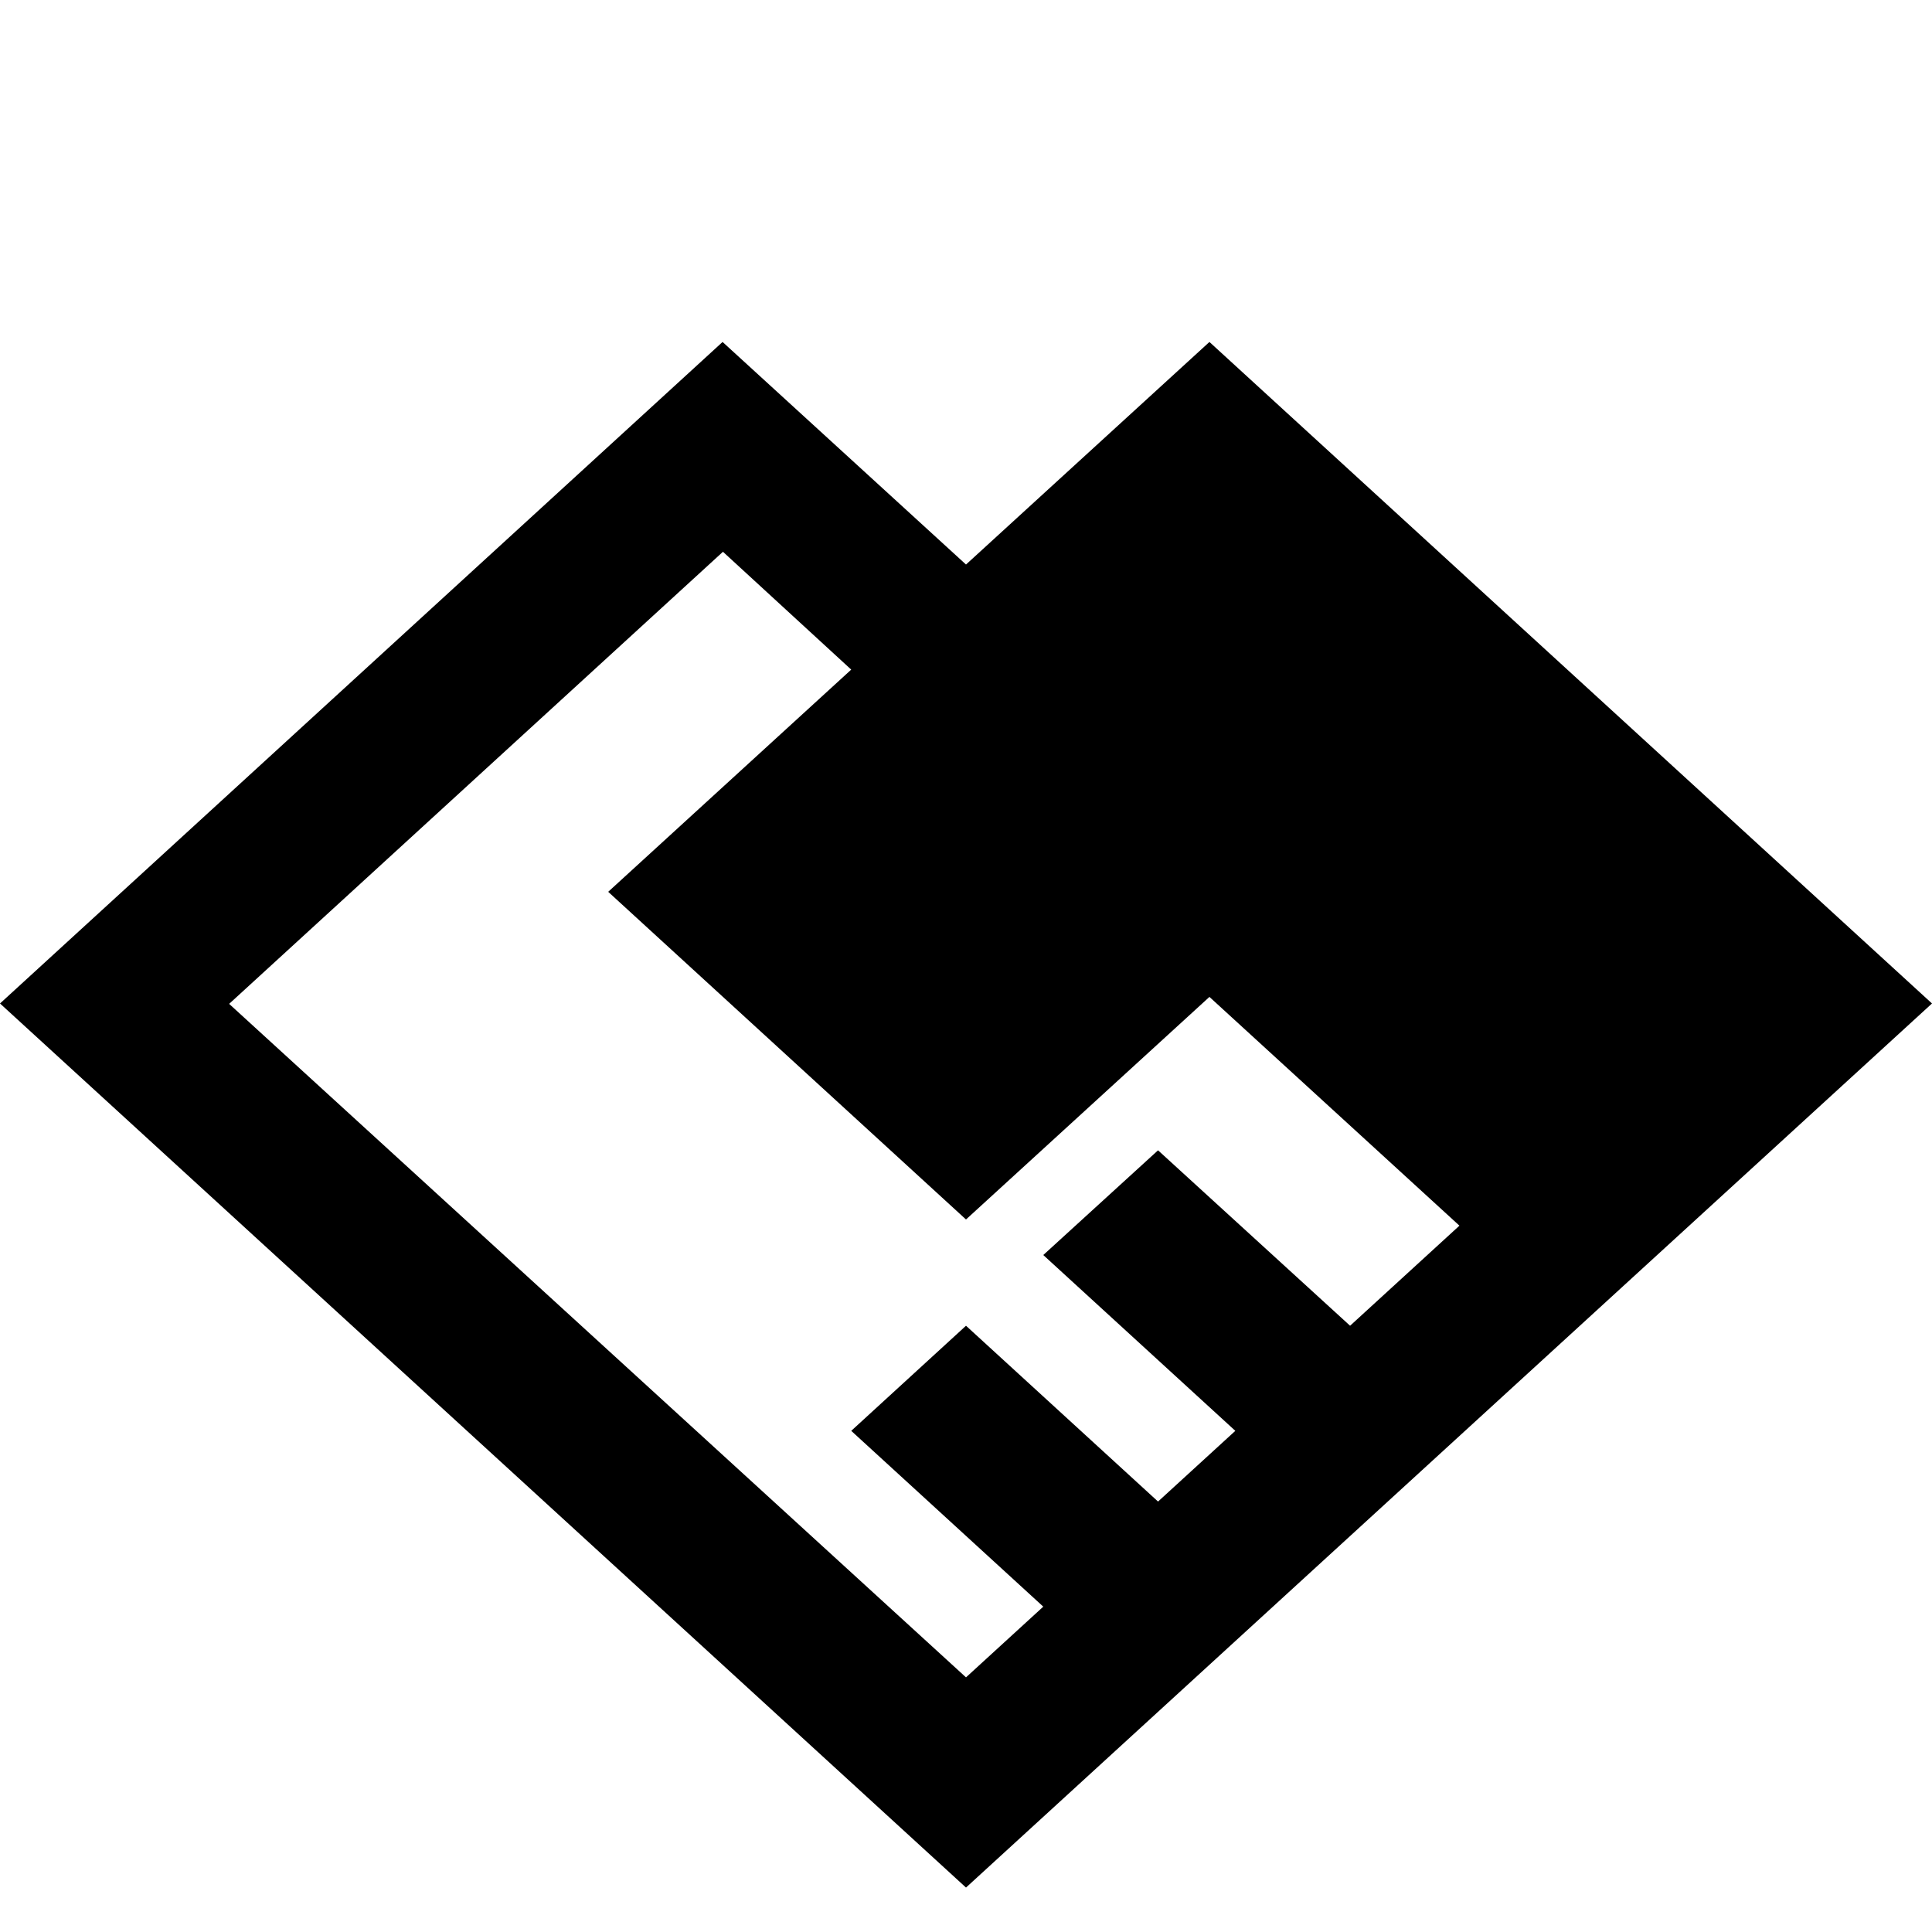 <svg xmlns="http://www.w3.org/2000/svg" width="5" height="5" fill="none"><g clip-path="url(#a)"><path fill="#000" d="m1.87.885.63.576.63-.576L5 2.597 2.5 4.885 0 2.597 1.87.885Zm.333.848-.332-.305-1.278 1.17L2.5 4.341l.2-.183-.497-.455.297-.272.497.455.2-.183-.497-.455.297-.271.497.454.283-.259-.647-.592-.63.576-.926-.848.63-.576Z"/></g><defs><clipPath id="a"><path fill="#fff" d="M0 .885h5v4H0z"/></clipPath></defs></svg>